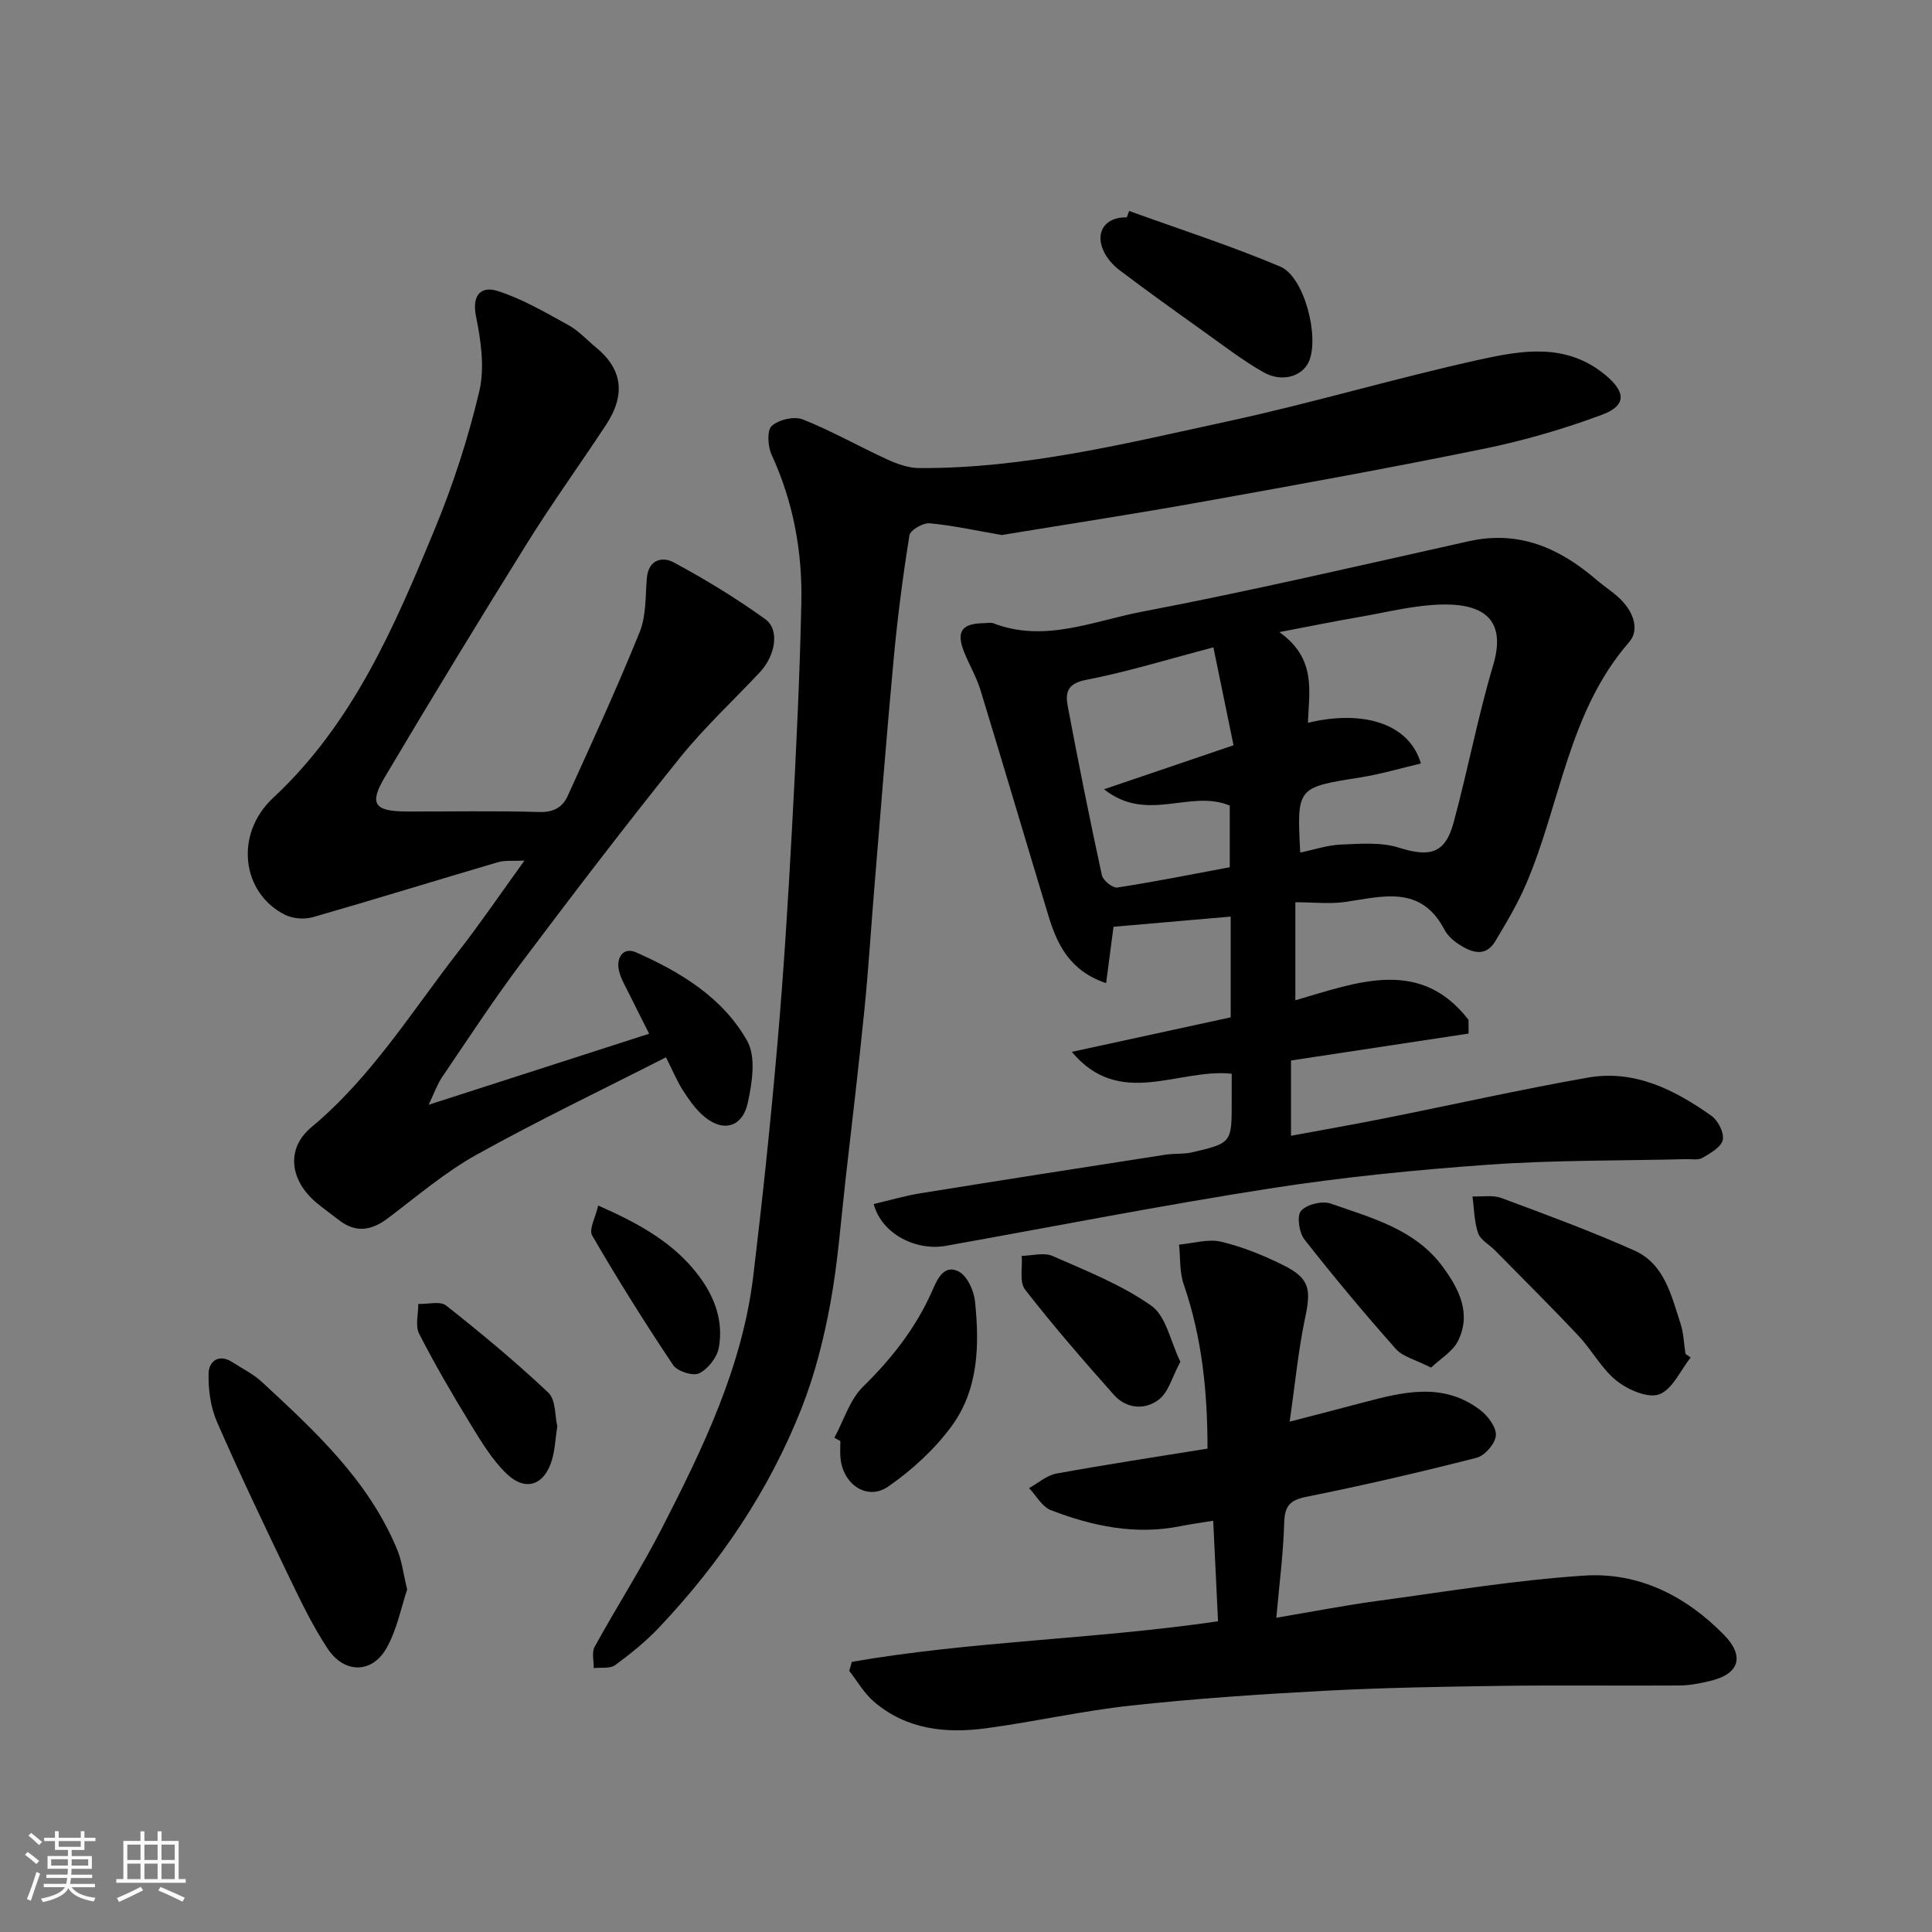 <svg enable-background="new 0 0 400 400" viewBox="0 0 400 400" xmlns="http://www.w3.org/2000/svg"><rect x="0" y="0" width="400" height="400" fill="#808080" stroke="none"/><path d="m5.17 384 .55-.58c.85.61 1.65 1.24 2.4 1.87l-.59.64c-.83-.73-1.62-1.38-2.36-1.93m1.22 9.53-.82-.34c.71-1.76 1.37-3.64 1.98-5.63.24.13.5.25.76.36-.6 1.67-1.24 3.54-1.92 5.61m-.5-13.5.57-.54c.56.44 1.31 1.06 2.26 1.87l-.64.64c-.68-.66-1.41-1.32-2.19-1.97m3.25.46h2.24v-1.36h.77v1.36h4.57v-1.36h.76v1.36h2.28v.69h-2.28v1.84h-2.64v1.26h4.18v2.64h-4.21c0 .45-.02.86-.05 1.21h4.32v.69h-4.38c-.04.34-.1.75-.19 1.22h5.15v.69h-4.82c.87 1.19 2.51 1.92 4.93 2.19-.17.31-.3.57-.37.76-2.77-.49-4.52-1.41-5.26-2.76-.56 1.26-2.3 2.23-5.24 2.9-.12-.24-.26-.48-.43-.72 2.73-.55 4.38-1.34 4.96-2.38h-4.38v-.69h4.65c.1-.38.17-.79.21-1.22h-4.32v-.69h4.4c.03-.34.05-.75.05-1.21h-4.2v-2.64h4.23v-1.26h-2.69v-1.84h-2.24zm1.46 4.46v1.29h3.45c.01-.4.02-.57.01-.53v-.32-.45h-3.46zm1.55-2.59h4.57v-1.19h-4.57zm6.11 2.59h-3.42v.77c-.01.19-.01.37-.02.53h3.44z" fill="#fafafa"/><path d="m32.63 379.16h.82v1.98h3.54v7.89h1.46v.78h-14.37v-.78h1.46v-7.89h3.54v-1.98h.82v1.98h2.73zm-3.49 11.48.5.73c-1.61.82-3.28 1.63-5 2.41-.13-.27-.28-.55-.44-.82 1.75-.72 3.4-1.49 4.94-2.32m-2.78-5.55h2.73v-3.18h-2.73zm0 3.95h2.73v-3.2h-2.73zm3.54-3.95h2.73v-3.18h-2.73zm0 3.95h2.73v-3.2h-2.73zm7.89 4.68c-1.84-.92-3.51-1.7-5.02-2.32l.45-.73c1.89.8 3.57 1.55 5.04 2.23zm-1.62-11.81h-2.73v3.18h2.73zm-2.73 7.13h2.73v-3.2h-2.73z" fill="#fafafa"/><g fill="#000001"><path d="m268.19 186.8v20.3c12.88-3.76 25.86-8.9 35.85 4.05.01.95.01 1.89.02 2.84-12.15 1.84-24.3 3.68-36.77 5.57v15.59c6.73-1.25 13.25-2.39 19.74-3.69 13.9-2.77 27.74-5.89 41.7-8.35 9.67-1.71 17.98 2.51 25.61 7.91 1.37.97 2.66 3.53 2.34 4.99-.33 1.5-2.56 2.75-4.2 3.71-.89.52-2.27.24-3.43.27-13.6.34-27.23.18-40.79 1.14-15.2 1.08-30.43 2.6-45.48 4.95-22.39 3.49-44.65 7.87-66.96 11.86-6.1 1.09-13.26-2.38-14.93-8.66 3.22-.75 6.39-1.69 9.63-2.22 16.93-2.73 33.88-5.37 50.83-8 1.79-.28 3.67-.06 5.42-.47 8.26-1.93 8.25-1.98 8.24-10.52 0-1.81 0-3.62 0-5.77-11.14-1.15-23.14 7.35-33.11-4.52 10.96-2.38 21.91-4.76 32.9-7.15 0-6.86 0-13.47 0-20.86-8.34.72-16.4 1.42-24.26 2.11-.54 4.14-1 7.62-1.53 11.67-7.54-2.54-10.14-8-11.96-14.01-4.71-15.54-9.3-31.12-14.05-46.65-.81-2.63-2.22-5.08-3.29-7.64-1.83-4.43-.7-6.17 3.98-6.23.67-.01 1.41-.19 1.99.03 10.58 4.07 20.65-.47 30.65-2.38 22.7-4.33 45.23-9.6 67.8-14.62 10.39-2.31 18.76 1.43 26.39 7.98 1.62 1.39 3.45 2.53 4.97 4.02 2.58 2.52 4.09 6.27 1.8 8.9-12.56 14.42-14.18 33.34-21.28 49.97-1.77 4.16-4.12 8.09-6.45 11.98-1.95 3.25-4.76 2.36-7.3.75-1.24-.78-2.52-1.87-3.18-3.13-4.89-9.41-12.88-6.89-20.7-5.76-3.22.43-6.56.04-10.19.04zm1.01-10.28c2.94-.62 5.65-1.55 8.39-1.66 4-.16 8.27-.54 11.97.62 6.46 2.04 9.63 1.29 11.38-5.13 2.94-10.82 5.01-21.89 8.2-32.62 2.56-8.59-.99-12.75-10.51-12.57-5.66.1-11.3 1.56-16.93 2.53-5.17.89-10.31 1.94-16.83 3.18 7.75 5.48 6.15 12.3 5.92 18.78 11.62-2.79 21.03.25 23.39 8.42-4.21.99-8.33 2.22-12.54 2.89-13.14 2.08-13.15 2-12.44 15.56zm-17.98-42.49c-9.4 2.46-17.81 5.08-26.41 6.74-3.92.75-4.26 2.74-3.74 5.47 2.2 11.68 4.54 23.35 7.06 34.96.23 1.08 2.24 2.69 3.19 2.55 7.84-1.2 15.63-2.77 23.29-4.2 0-4.62 0-9.01 0-12.76-8.21-3.45-17.09 3.72-26.03-3.38 9.57-3.25 17.82-6.05 26.81-9.11-1.35-6.52-2.71-13.13-4.17-20.27z"/><path d="m207.4 110.77c-5.28-.91-10.08-1.98-14.93-2.43-1.37-.12-4.01 1.41-4.18 2.49-1.35 8.4-2.45 16.86-3.24 25.33-1.47 15.72-2.69 31.46-3.99 47.19-.71 8.53-1.23 17.07-2.08 25.59-1.18 11.74-2.57 23.46-3.91 35.19-.98 8.63-1.6 17.33-3.18 25.85-1.35 7.3-3.2 14.64-5.92 21.54-6.72 17.06-16.88 32.05-29.45 45.37-2.75 2.91-5.92 5.48-9.15 7.85-1.06.78-2.94.45-4.45.62.04-1.48-.44-3.25.19-4.4 4.56-8.29 9.69-16.28 14-24.69 8.48-16.55 16.6-33.33 18.85-52.11 1.92-15.96 3.6-31.95 4.99-47.97 1.29-14.77 2.21-29.58 3.01-44.39.85-15.69 1.62-31.39 1.95-47.09.22-10.54-1.67-20.8-6.14-30.52-.8-1.74-1.02-5.04 0-5.99 1.43-1.32 4.66-2.07 6.45-1.36 6 2.38 11.65 5.62 17.54 8.31 2.05.94 4.38 1.75 6.59 1.76 21.79.12 42.83-5.13 63.91-9.69 17.47-3.78 34.64-8.93 52.1-12.77 8.71-1.91 17.82-3.52 25.89 3.09 4.3 3.52 4.66 6.39-.6 8.34-7.88 2.93-16.04 5.31-24.27 7-19.32 3.96-38.73 7.47-58.14 10.95-13.98 2.52-28.03 4.67-41.84 6.94z"/><path d="m88.75 228.73c15.82-5.1 30.31-9.77 45.65-14.71-1.34-2.65-2.77-5.46-4.16-8.29-.78-1.59-1.75-3.16-2.11-4.86-.57-2.69.98-4.83 3.52-3.71 9.24 4.07 18 9.39 23.04 18.33 1.86 3.29 1.05 8.66.14 12.8-1.19 5.42-5.53 6.25-9.63 2.35-1.52-1.45-2.77-3.25-3.91-5.05-1.11-1.77-1.92-3.73-3.41-6.69-13.26 6.76-26.47 13.08-39.25 20.19-6.52 3.63-12.3 8.59-18.29 13.11-3.37 2.55-6.6 3.14-10.09.46-1.56-1.2-3.16-2.35-4.67-3.6-5.63-4.67-6.4-11.28-1.12-15.67 12.42-10.34 20.78-23.97 30.52-36.48 4.51-5.79 8.64-11.87 13.6-18.73-2.29.12-3.99-.11-5.49.33-12.77 3.75-25.49 7.7-38.28 11.37-1.77.51-4.16.33-5.8-.48-8.9-4.44-10.6-16.63-2.45-24.22 16.53-15.4 25.08-35.38 33.4-55.51 3.83-9.26 6.97-18.91 9.27-28.65 1.16-4.88.34-10.49-.68-15.54-.91-4.51 1.16-6.28 4.42-5.25 5.13 1.62 9.92 4.44 14.68 7.06 2.12 1.16 3.83 3.07 5.73 4.63 5.49 4.5 6.22 9.79 2.05 16.11-5.39 8.17-11.12 16.12-16.29 24.42-10 16.05-19.83 32.2-29.48 48.46-3.3 5.57-2.13 7.08 4.55 7.1 9.16.03 18.33-.17 27.48.11 2.95.09 4.8-1.03 5.83-3.3 5.12-11.26 10.29-22.51 14.92-33.96 1.36-3.37 1.17-7.4 1.48-11.14.31-3.88 3.23-4.54 5.53-3.3 6.56 3.53 12.97 7.42 19 11.78 3.02 2.18 2.1 7.53-1.13 10.98-5.55 5.92-11.55 11.48-16.62 17.79-11.17 13.89-22 28.06-32.71 42.31-5.78 7.69-11.05 15.77-16.46 23.73-.99 1.45-1.59 3.22-2.78 5.72z"/><path d="m176.36 344.07c24.79-4.31 50.08-4.64 75.82-8.4-.32-6.56-.64-13.25-1-20.82-2.6.43-4.74.72-6.85 1.14-9.29 1.86-18.17-.02-26.76-3.33-1.82-.7-3.02-3-4.51-4.56 1.88-1.04 3.65-2.65 5.65-3.01 10.26-1.88 20.57-3.43 31.29-5.17.01-11.77-1.14-23.04-4.93-34.03-.88-2.55-.67-5.47-.96-8.21 2.93-.25 6.03-1.24 8.74-.59 4.53 1.09 8.97 2.9 13.15 5.01 5.14 2.6 5.44 4.97 4.25 10.56-1.45 6.81-2.1 13.8-3.24 21.68 5.35-1.39 10.28-2.65 15.19-3.96 8.32-2.21 16.69-4.31 24.36 1.63 1.56 1.21 3.3 3.57 3.14 5.23-.16 1.69-2.3 4.15-4 4.58-11.66 2.98-23.39 5.7-35.19 8.07-3.47.7-4.53 1.89-4.63 5.37-.18 6.36-1.01 12.69-1.63 19.68 6.98-1.18 13.92-2.53 20.9-3.48 14.27-1.93 28.52-4.31 42.86-5.25 11.24-.73 21.01 4.18 28.94 12.29 4.32 4.41 3.17 8.11-2.91 9.53-2.05.48-4.16.91-6.25.93-12.33.09-24.65-.09-36.98.08-12.26.17-24.54.38-36.78 1.03-13.31.71-26.63 1.61-39.88 3.05-10.05 1.09-19.96 3.35-29.99 4.7-8.36 1.13-16.51.26-23.25-5.53-2.02-1.74-3.41-4.21-5.08-6.35.19-.62.36-1.24.53-1.87z"/><path d="m84.3 329.09c-1.23 3.65-2.09 8.25-4.26 12.11-3 5.33-8.77 5.34-12.2.14-3.03-4.59-5.46-9.59-7.85-14.56-5.16-10.73-10.3-21.47-15.06-32.38-1.34-3.08-1.84-6.77-1.74-10.14.07-2.41 2.12-4.06 4.93-2.23 2.05 1.33 4.31 2.43 6.07 4.06 11.01 10.19 22.08 20.38 28.01 34.66 1 2.36 1.29 5.01 2.1 8.34z"/><path d="m350.03 281.06c-2.12 2.67-3.77 6.6-6.5 7.62-2.33.87-6.46-.93-8.81-2.79-3.12-2.48-5.1-6.34-7.89-9.3-5.67-6.03-11.55-11.86-17.36-17.76-1.16-1.18-2.96-2.11-3.44-3.51-.82-2.39-.82-5.06-1.17-7.61 2.01.08 4.21-.34 6 .33 9.23 3.43 18.5 6.84 27.49 10.85 6.26 2.79 7.68 9.32 9.59 15.17.65 1.98.69 4.16 1.02 6.25.35.24.71.49 1.07.75z"/><path d="m233.78 43.68c10.45 3.78 21.05 7.2 31.28 11.51 5.03 2.12 8.2 14.78 5.89 19.75-1.4 3.02-5.56 4.29-9.38 2.12-4.36-2.48-8.37-5.59-12.48-8.52-5.83-4.16-11.66-8.33-17.37-12.66-1.38-1.04-2.66-2.55-3.33-4.12-1.67-3.91.6-6.87 4.9-6.76.17-.44.33-.88.49-1.32z"/><path d="m172.75 297.67c1.94-3.58 3.18-7.88 5.96-10.6 5.96-5.85 10.93-12.18 14.3-19.83 1-2.26 2.36-5.58 5.47-3.99 1.76.9 3.15 3.94 3.38 6.15.95 9.09.74 18.34-4.91 25.97-3.53 4.77-8.16 9.01-13.05 12.4-4.35 3.01-9.37-.41-9.89-5.92-.11-1.15-.02-2.33-.02-3.49-.4-.23-.82-.46-1.24-.69z"/><path d="m296.29 283.15c-3.19-1.63-5.84-2.23-7.3-3.87-6.53-7.36-12.86-14.93-18.93-22.68-1.11-1.41-1.6-4.89-.69-5.91 1.19-1.34 4.39-2.12 6.15-1.5 8.45 2.97 17.45 5.29 23.17 13.06 3.36 4.57 6.02 9.68 3.16 15.41-1.07 2.14-3.55 3.57-5.56 5.49z"/><path d="m244.38 281.93c-1.69 3.15-2.44 6.29-4.43 7.82-2.88 2.22-6.73 1.97-9.35-.98-6.3-7.1-12.55-14.28-18.37-21.78-1.22-1.56-.51-4.62-.69-6.98 2.14-.03 4.59-.75 6.38.03 7.01 3.08 14.29 5.95 20.47 10.31 3.05 2.16 3.93 7.37 5.99 11.58z"/><path d="m115.38 295.3c-.41 2.7-.49 4.86-1.08 6.88-1.55 5.33-5.49 6.74-9.45 2.91-2.99-2.9-5.24-6.65-7.44-10.25-3.74-6.12-7.37-12.32-10.63-18.7-.85-1.66-.16-4.1-.18-6.17 1.96.07 4.53-.65 5.77.33 7.28 5.75 14.44 11.69 21.17 18.05 1.56 1.49 1.34 4.88 1.84 6.95z"/><path d="m123.85 249.59c8.66 3.82 15.83 7.82 20.95 14.72 3.25 4.38 4.99 9.34 4.03 14.69-.36 2.03-2.23 4.42-4.07 5.33-1.27.63-4.53-.41-5.4-1.71-5.86-8.76-11.47-17.71-16.76-26.83-.73-1.25.71-3.77 1.25-6.2z"/></g></svg>